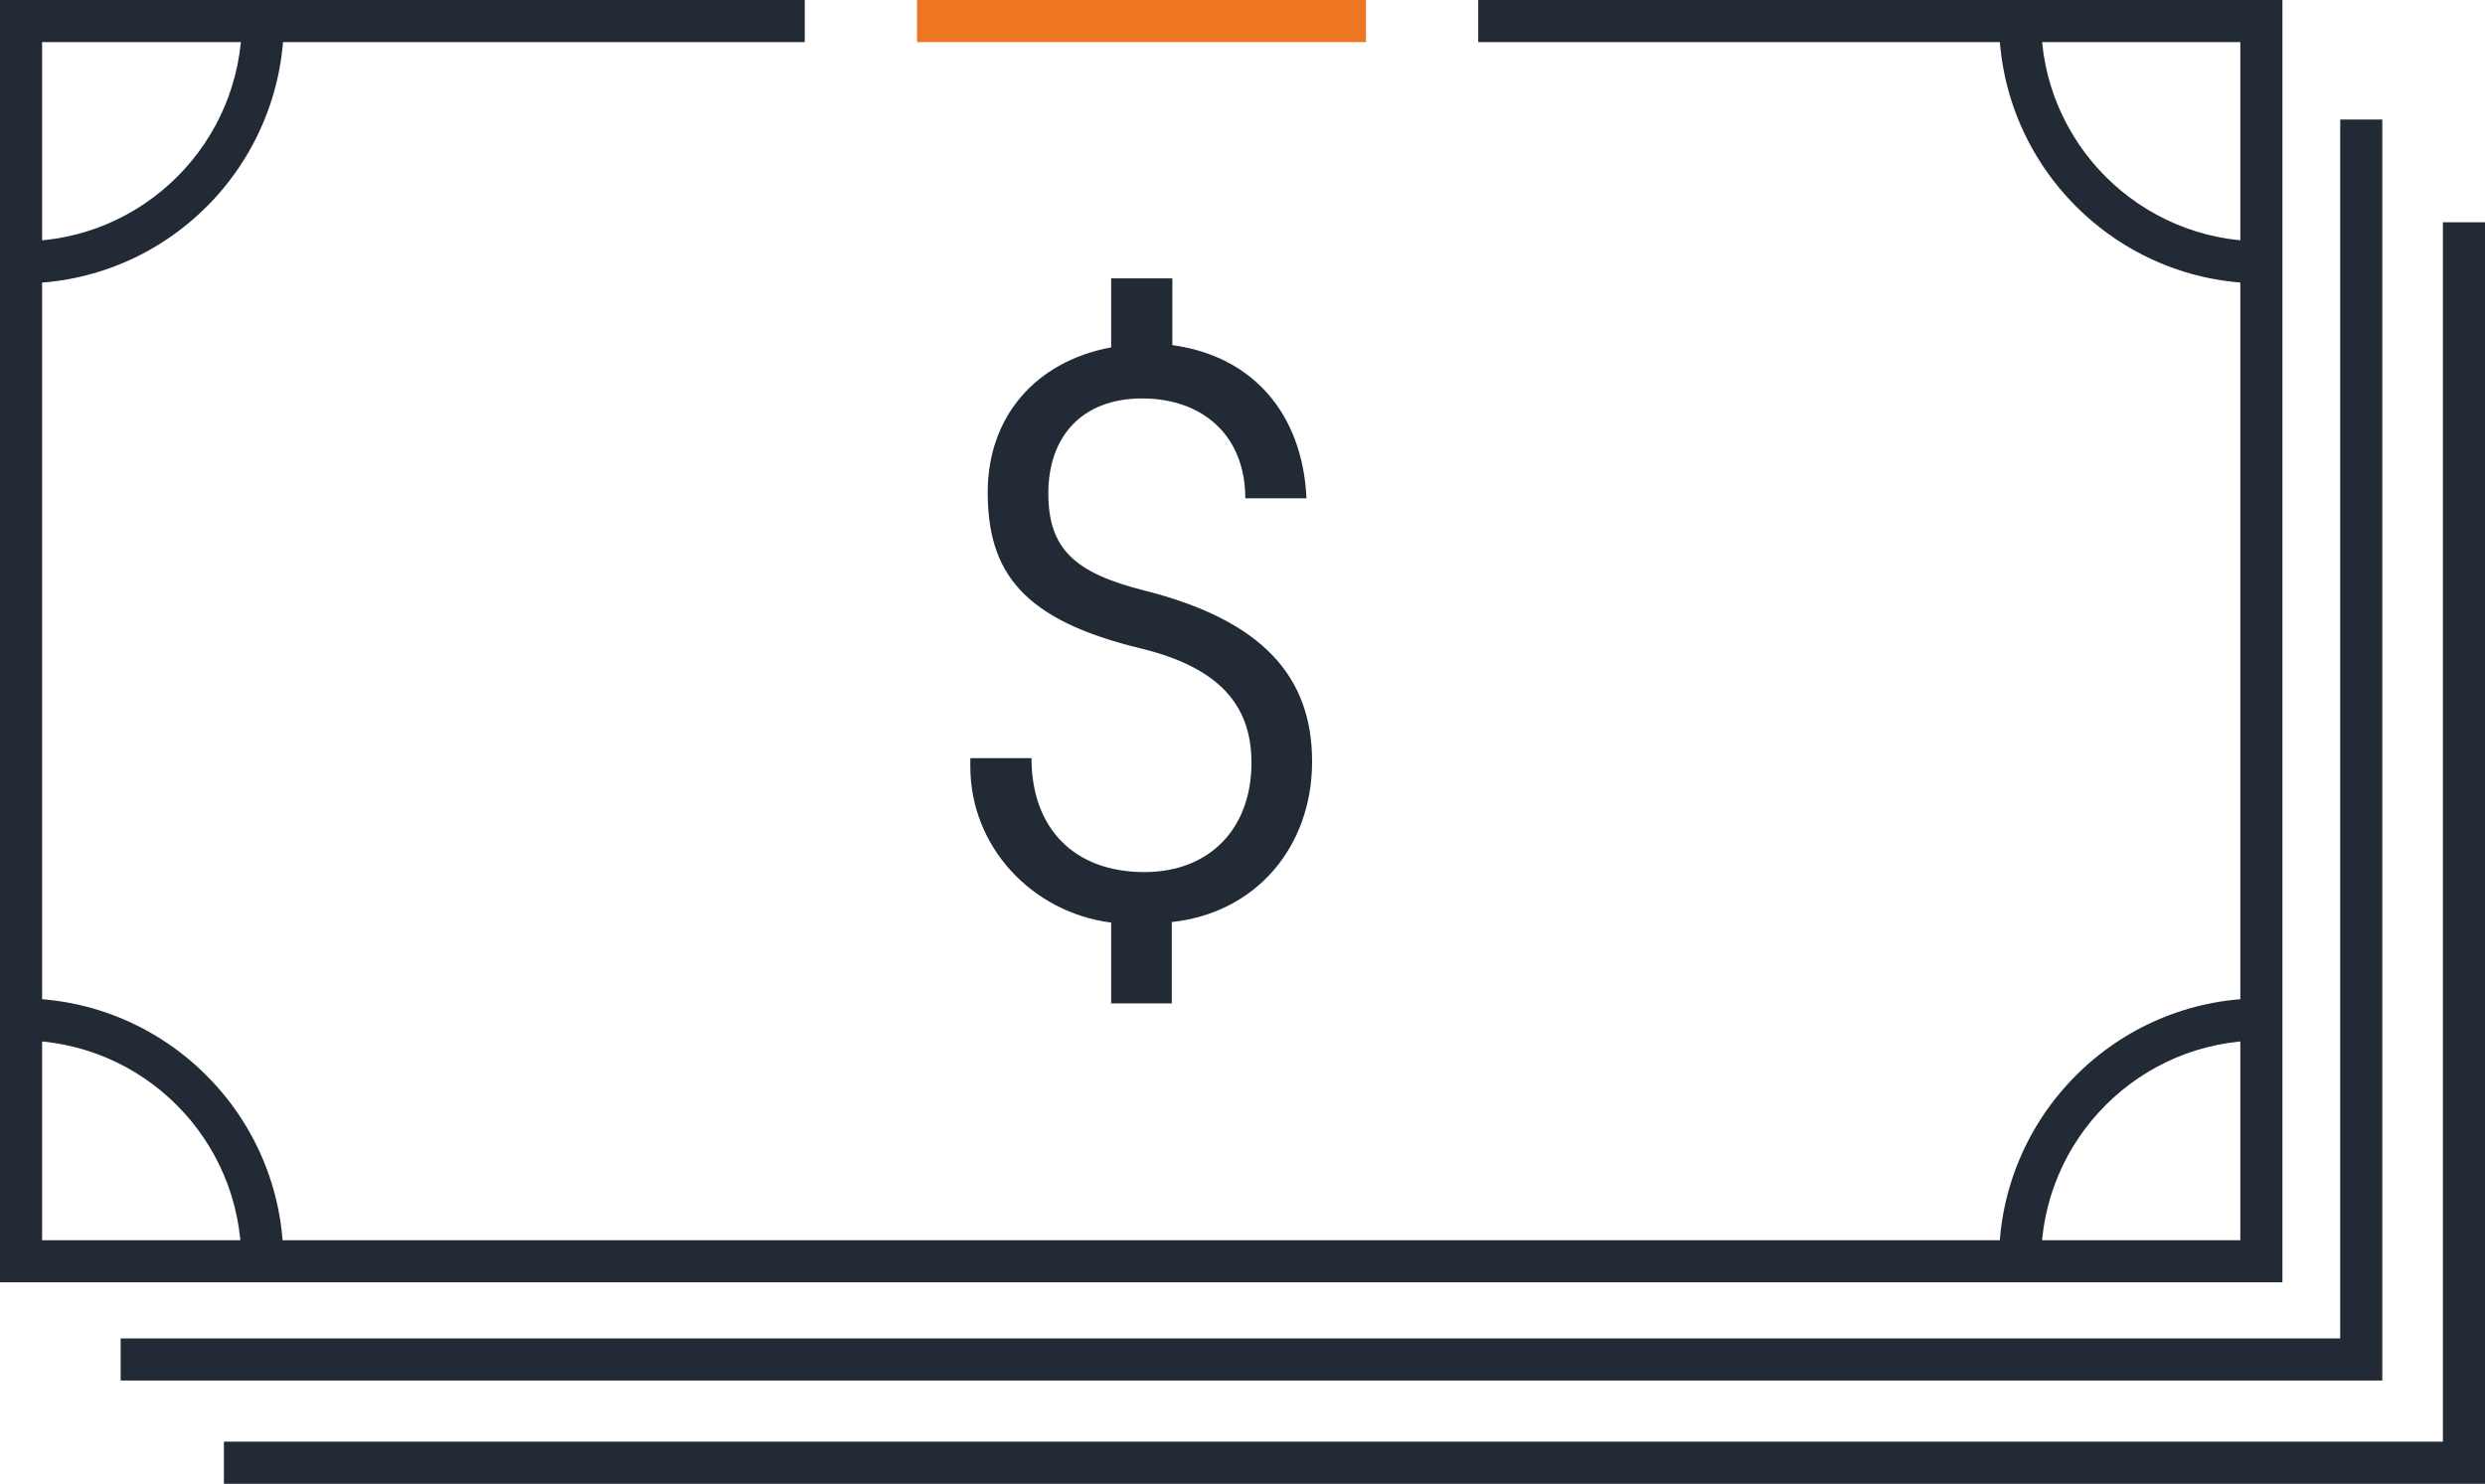 <?xml version="1.0" encoding="UTF-8"?> <svg xmlns="http://www.w3.org/2000/svg" id="Layer_2" data-name="Layer 2" viewBox="0 0 44.28 26.44"><defs><style> .cls-1 { fill: #ee7623; } .cls-2 { fill: #222a36; } </style></defs><g id="Artwork"><g><g><polygon class="cls-2" points="40.67 22.85 0 22.85 0 0 14.34 0 14.34 .75 .75 .75 .75 22.1 39.92 22.1 39.92 .75 26.34 .75 26.34 0 40.67 0 40.67 22.85"></polygon><rect class="cls-1" x="16.34" width="8" height=".75"></rect><polygon class="cls-2" points="42.45 24.6 2.15 24.6 2.15 23.85 41.7 23.85 41.7 2.13 42.45 2.13 42.45 24.6"></polygon><polygon class="cls-2" points="44.28 26.44 3.99 26.44 3.99 25.69 43.53 25.69 43.53 3.96 44.28 3.96 44.28 26.44"></polygon><path class="cls-2" d="M.38,5.05v-.75c2.17,0,3.93-1.76,3.93-3.93h.75C5.05,2.96,2.96,5.05,.38,5.05Z"></path><path class="cls-2" d="M40.3,5.05c-2.58,0-4.68-2.1-4.68-4.68h.75c0,2.17,1.76,3.93,3.93,3.93v.75Z"></path><path class="cls-2" d="M36.37,22.47h-.75c0-2.58,2.1-4.68,4.68-4.68v.75c-2.17,0-3.93,1.76-3.93,3.93Z"></path><path class="cls-2" d="M5.05,22.47h-.75c0-2.17-1.76-3.93-3.93-3.93v-.75c2.58,0,4.68,2.1,4.68,4.68Z"></path></g><path class="cls-2" d="M19.8,17.89v-1.45c-1.41-.18-2.51-1.35-2.51-2.78v-.15h1.09c0,1.25,.76,2.03,2.01,2.03,1.17,0,1.91-.78,1.91-1.95,0-1.06-.62-1.7-1.95-2.03-2.14-.51-2.75-1.37-2.75-2.79,0-1.34,.85-2.33,2.2-2.58v-1.23h1.09v1.19c1.41,.19,2.32,1.2,2.39,2.73h-1.09c0-1.12-.76-1.78-1.84-1.78s-1.67,.69-1.67,1.69,.48,1.42,1.7,1.73c2.11,.53,3,1.53,3,3.05s-1,2.7-2.5,2.86v1.45h-1.09Z"></path></g></g></svg> 